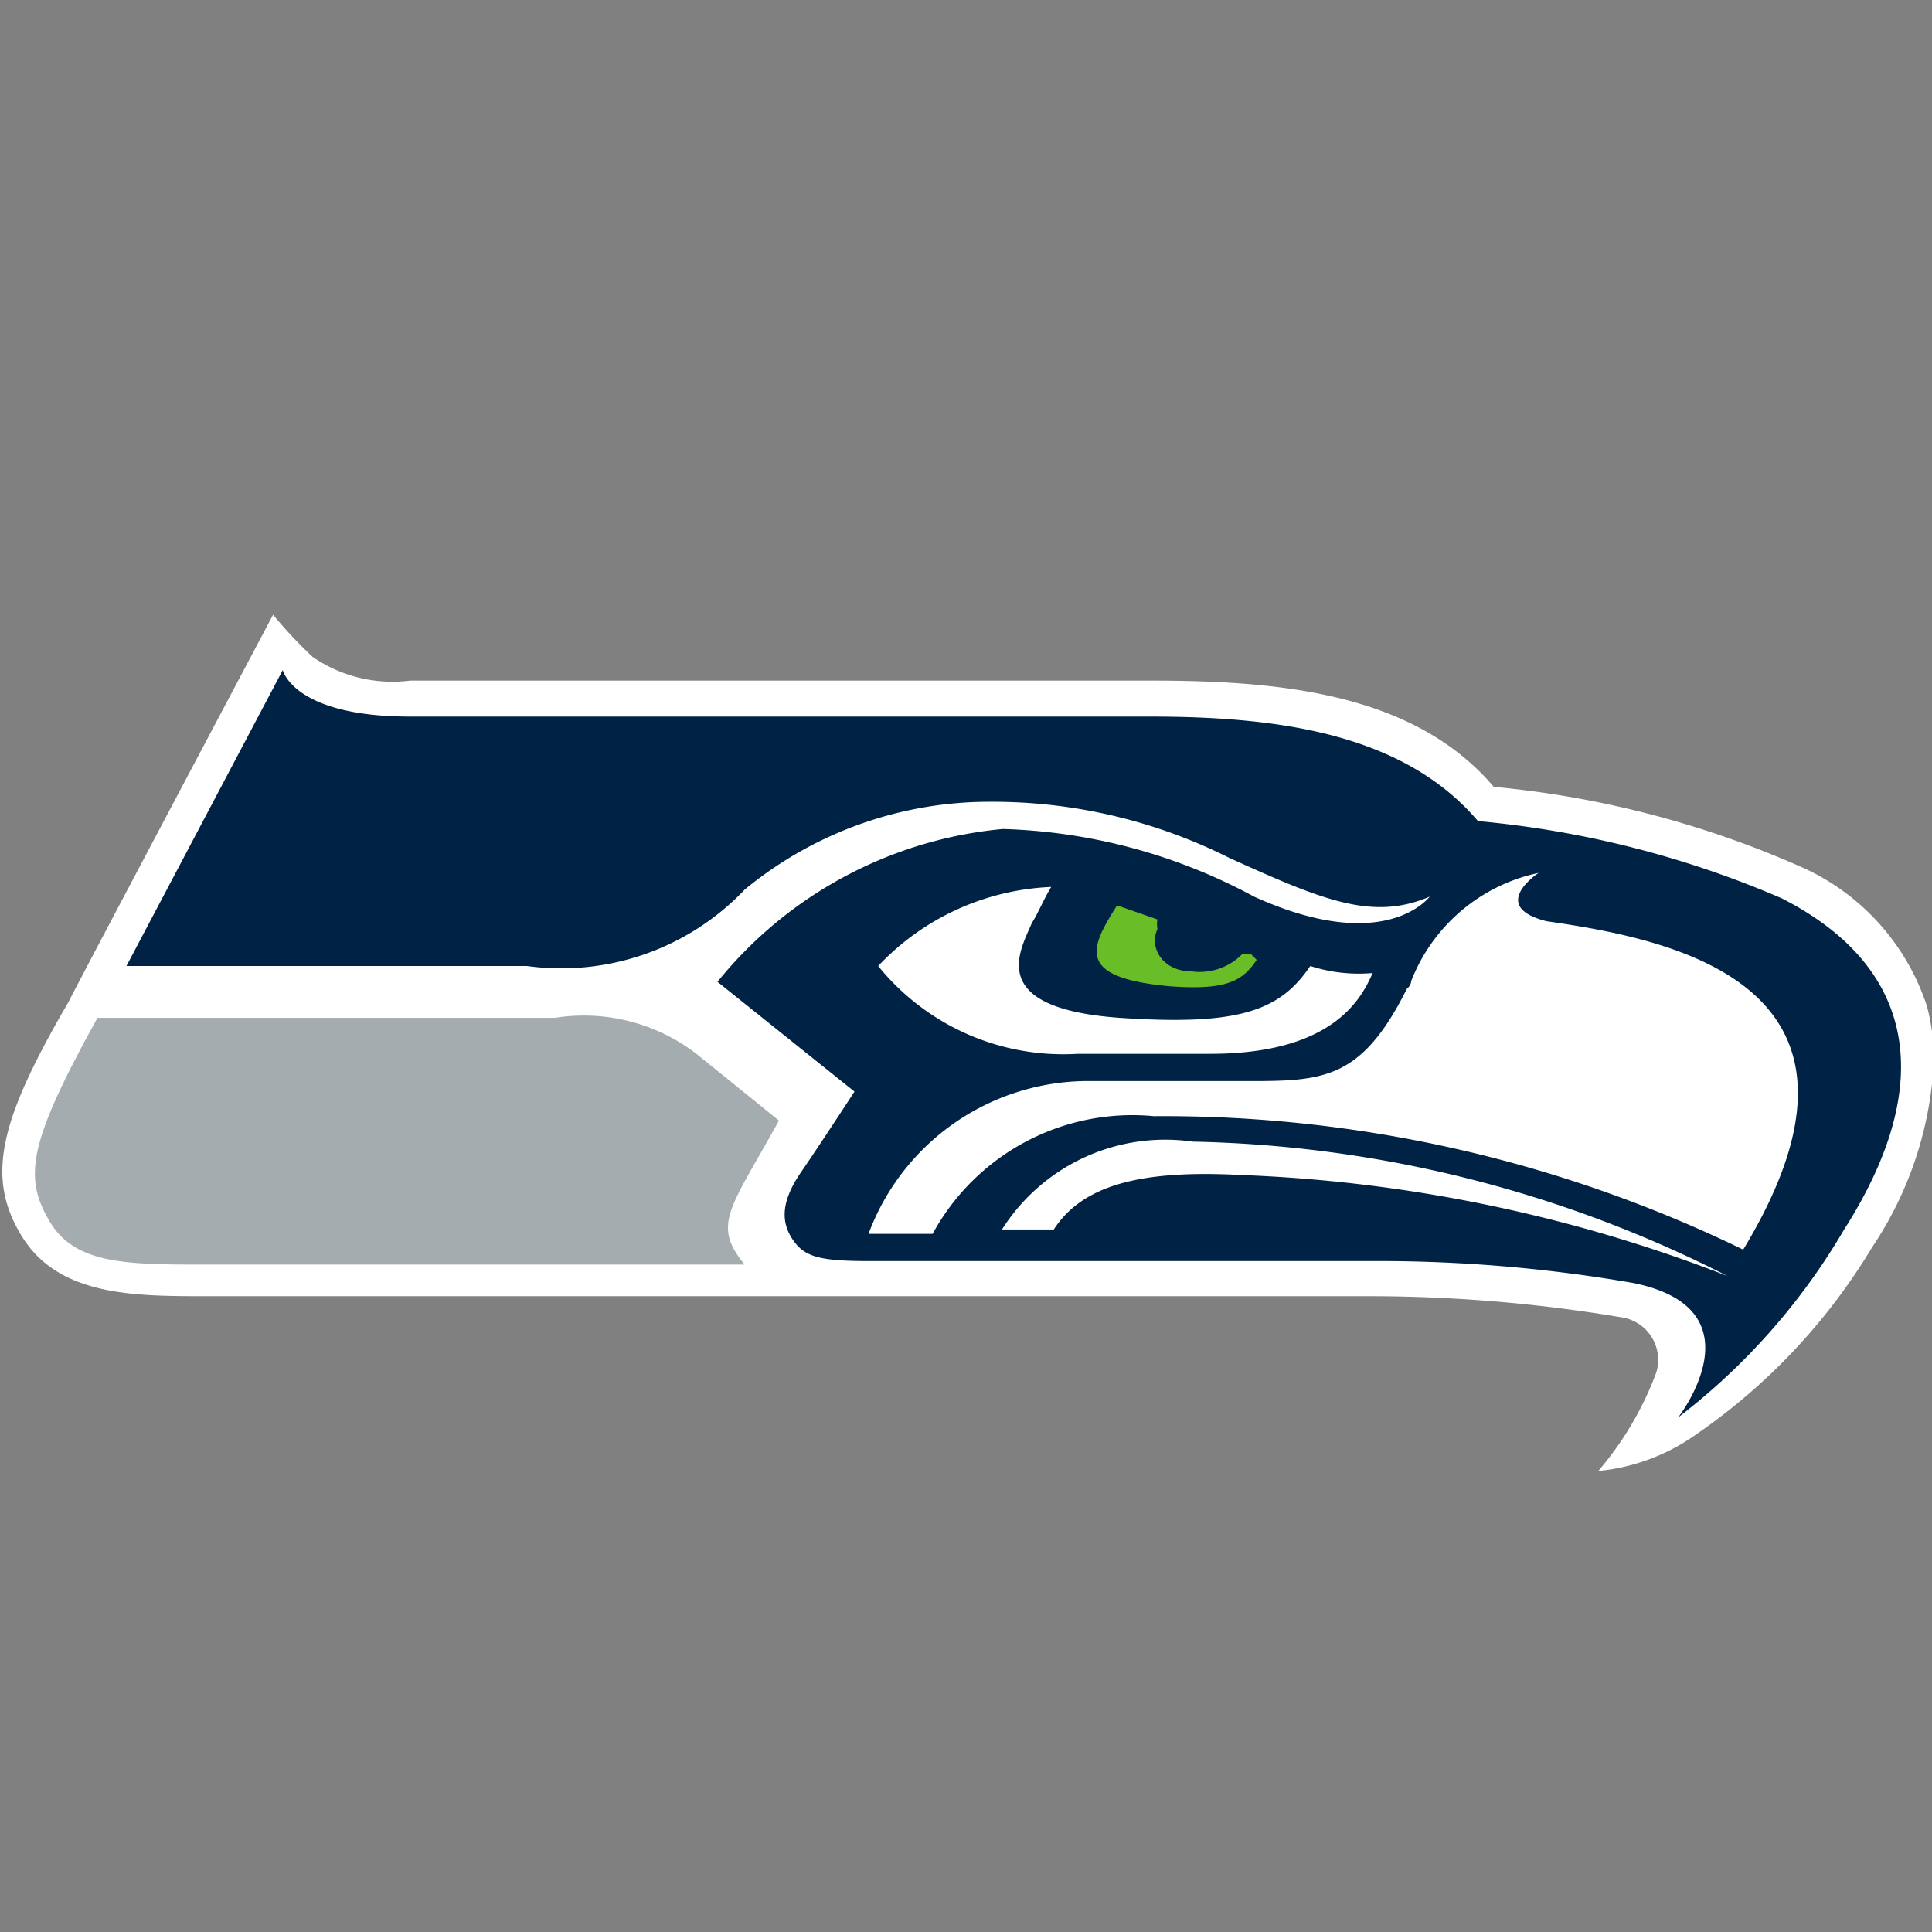 <svg xmlns="http://www.w3.org/2000/svg" viewBox="0 0 22 22"><rect x="0" y="0" width="22" height="22" fill="#808080" stroke="none"/><path fill="#fff" d="M18.46 15a17.4 17.4 0 0 0-2.88-.24H2.35c-.82 0-1.68 0-2.1-.68S0 12.75.78 11.41C.83 11.3 3.11 7 3.11 7a5 5 0 0 0 .45.48 1.6 1.6 0 0 0 1.11.27h8.43c1.47 0 3 .14 3.91 1.21a11.2 11.2 0 0 1 3.45.89 2.63 2.63 0 0 1 1.48 1.6 2.3 2.3 0 0 1 .08.64 4.15 4.15 0 0 1-.7 2.11 6.9 6.9 0 0 1-2 2.13 2.3 2.3 0 0 1-1.12.42 3.7 3.7 0 0 0 .66-1.12.49.49 0 0 0-.4-.63"/><path fill="#024" d="M20.29 10.23a11.3 11.3 0 0 0-3.46-.88c-.85-1-2.28-1.19-3.73-1.19H4.67c-1.33 0-1.45-.53-1.45-.53L1.44 11H6a2.88 2.88 0 0 0 2.48-.87 4.38 4.38 0 0 1 2.8-1 6 6 0 0 1 2.72.64c1.06.48 1.63.72 2.28.44 0 0-.5.68-2 0a6.4 6.4 0 0 0-2.86-.77 4.74 4.74 0 0 0-3.25 1.74l1.56 1.25s-.37.57-.61.92-.22.58-.09.77.3.24.86.24h5.71a17 17 0 0 1 3 .25c1.47.3.51 1.53.51 1.53A7.4 7.4 0 0 0 21 14c1.07-1.68.8-3-.71-3.77"/><g fill="#fff"><path d="M17.61 10.49c-.67-.17-.09-.55-.09-.55a2 2 0 0 0-1.45 1.23s0 .05-.05.09c-.55 1.1-1 1.05-2 1.05h-1.6a2.67 2.67 0 0 0-2.53 1.74h.73a2.59 2.59 0 0 1 2.52-1.34 15.1 15.1 0 0 1 6.71 1.52c1.84-3.04-.85-3.54-2.24-3.74"/><path d="M12 14c.33-.51 1-.68 2.13-.62a17 17 0 0 1 5.54 1.15A14 14 0 0 0 13.58 13a2.2 2.2 0 0 0-2.17 1zM14.92 11c-.35.52-.83.68-2.17.59-1.54-.11-1.13-.77-1-1.08.06-.09.13-.26.22-.41A2.87 2.87 0 0 0 10 11a2.71 2.71 0 0 0 2.27 1h1.51c1.39 0 1.72-.62 1.85-.92a1.8 1.8 0 0 1-.71-.08"/></g><path fill="#69be28" d="M14.24 10.86h-.09a.68.68 0 0 1-.59.2c-.31 0-.48-.26-.38-.48a.3.3 0 0 1 0-.11l-.46-.16c-.31.49-.47.82.59.92.66.05.84-.06 1-.3z"/><path fill="#a5acaf" d="M8.87 12.76c-.55 1-.77 1.18-.39 1.64H2.35c-.91 0-1.5 0-1.79-.5s-.24-.88.55-2.31h5.21a2.1 2.1 0 0 1 1.61.41z"/></svg>